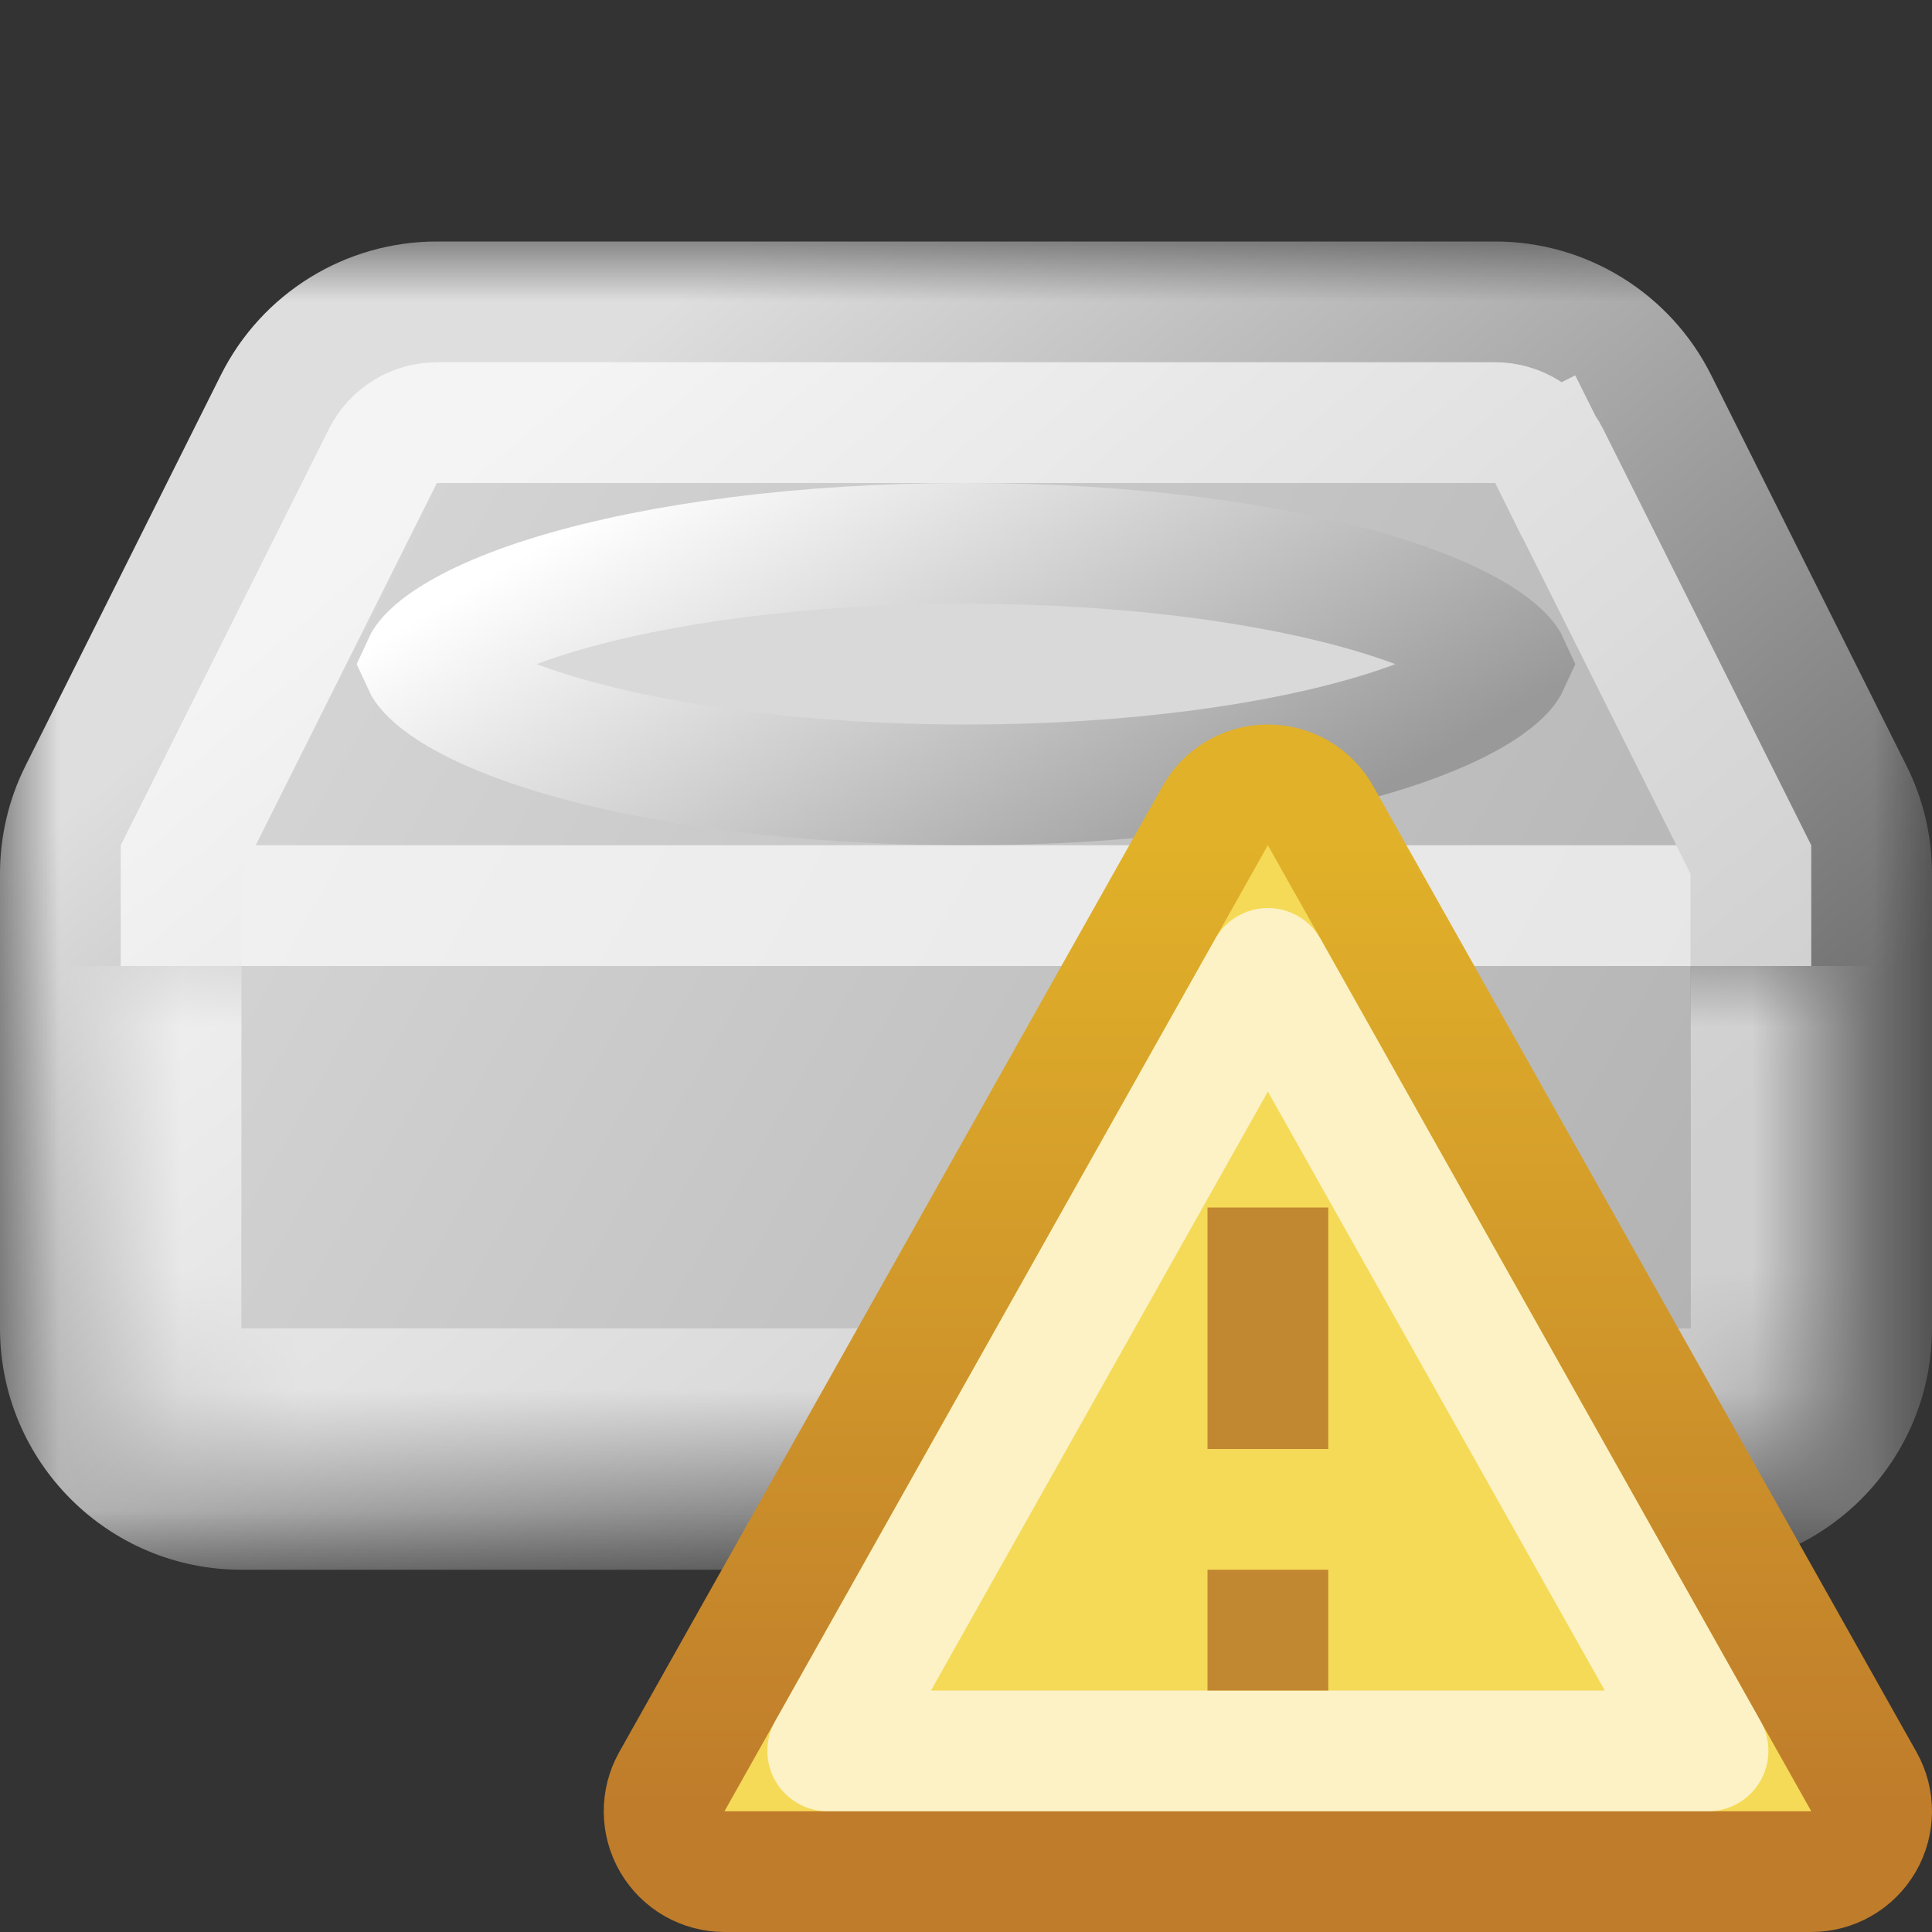 <svg width="16" height="16" viewBox="0 0 16 16" fill="none" xmlns="http://www.w3.org/2000/svg">
<rect x="0" y="0" width="16" height="16" fill="#333333" stroke="none"/>
<mask id="path-1-outside-1_199_3920" maskUnits="userSpaceOnUse" x="0" y="2" width="16" height="11" fill="black">
<rect fill="white" y="2" width="16" height="11"/>
<path fill-rule="evenodd" clip-rule="evenodd" d="M1 7.236C1 7.081 1.036 6.928 1.106 6.789L2.724 3.553C2.893 3.214 3.239 3 3.618 3H12.382C12.761 3 13.107 3.214 13.276 3.553L14.894 6.789C14.964 6.928 15 7.081 15 7.236V11C15 11.552 14.552 12 14 12H2C1.448 12 1 11.552 1 11V7.236Z"/>
</mask>
<path fill-rule="evenodd" clip-rule="evenodd" d="M1 7.236C1 7.081 1.036 6.928 1.106 6.789L2.724 3.553C2.893 3.214 3.239 3 3.618 3H12.382C12.761 3 13.107 3.214 13.276 3.553L14.894 6.789C14.964 6.928 15 7.081 15 7.236V11C15 11.552 14.552 12 14 12H2C1.448 12 1 11.552 1 11V7.236Z" fill="url(#paint0_linear_199_3920)"/>
<path d="M14.894 6.789L14 7.236L14.894 6.789ZM13.276 3.553L14.171 3.106L13.276 3.553ZM1.106 6.789L0.211 6.342L1.106 6.789ZM1.829 3.106L0.211 6.342L2 7.236L3.618 4L1.829 3.106ZM12.382 2H3.618V4H12.382V2ZM15.789 6.342L14.171 3.106L12.382 4L14 7.236L15.789 6.342ZM14 7.236V11H16V7.236H14ZM14 11H2V13H14V11ZM2 11V7.236H0V11H2ZM2 11H2H0C0 12.105 0.895 13 2 13V11ZM14 11V13C15.105 13 16 12.105 16 11H14ZM14 7.236H16C16 6.926 15.928 6.619 15.789 6.342L14 7.236ZM12.382 4V4L14.171 3.106C13.832 2.428 13.139 2 12.382 2V4ZM0.211 6.342C0.072 6.619 0 6.926 0 7.236H2L2 7.236L0.211 6.342ZM3.618 4H3.618V2C2.86 2 2.168 2.428 1.829 3.106L3.618 4Z" fill="url(#paint1_linear_199_3920)" mask="url(#path-1-outside-1_199_3920)"/>
<path d="M12.318 5.324C12.449 5.417 12.487 5.478 12.497 5.5C12.487 5.522 12.449 5.583 12.318 5.676C12.127 5.811 11.818 5.954 11.392 6.082C10.545 6.336 9.346 6.5 8 6.5C6.654 6.5 5.455 6.336 4.608 6.082C4.182 5.954 3.873 5.811 3.682 5.676C3.551 5.583 3.513 5.522 3.503 5.5C3.513 5.478 3.551 5.417 3.682 5.324C3.873 5.189 4.182 5.046 4.608 4.918C5.455 4.664 6.654 4.5 8 4.5C9.346 4.5 10.545 4.664 11.392 4.918C11.818 5.046 12.127 5.189 12.318 5.324Z" fill="#D9D9D9" stroke="url(#paint2_linear_199_3920)"/>
<mask id="path-4-inside-2_199_3920" fill="white">
<path d="M1 8H15V11C15 11.552 14.552 12 14 12H2C1.448 12 1 11.552 1 11V8Z"/>
</mask>
<path d="M1 8H15H1ZM16 11C16 12.105 15.105 13 14 13H2C0.895 13 0 12.105 0 11H2H14H16ZM2 13C0.895 13 0 12.105 0 11V8H2V11V13ZM16 8V11C16 12.105 15.105 13 14 13V11V8H16Z" fill="white" fill-opacity="0.66" style="mix-blend-mode:soft-light" mask="url(#path-4-inside-2_199_3920)"/>
<path d="M3.618 3.5H12.382C12.571 3.5 12.745 3.607 12.829 3.776L13.269 3.556L12.829 3.776L14.5 7.118V7.5H1.5V7.118L3.171 3.776C3.256 3.607 3.429 3.5 3.618 3.5Z" stroke="white" stroke-opacity="0.66" style="mix-blend-mode:hard-light"/>
<path d="M15 15.5C15.178 15.5 15.342 15.406 15.432 15.252C15.521 15.099 15.523 14.91 15.436 14.755L10.936 6.755C10.847 6.597 10.681 6.5 10.5 6.5C10.319 6.5 10.153 6.597 10.064 6.755L5.564 14.755C5.477 14.91 5.479 15.099 5.568 15.252C5.658 15.406 5.822 15.5 6 15.5H15Z" fill="#F5DA58" stroke="url(#paint3_linear_199_3920)" stroke-linejoin="round"/>
<path d="M10.5 8.02L14.145 14.5H6.855L10.5 8.02Z" stroke="white" stroke-opacity="0.66" stroke-linejoin="round"/>
<path d="M10.5 10V12M10.5 13V14" stroke="#C28731" stroke-linejoin="round"/>
<defs>
<linearGradient id="paint0_linear_199_3920" x1="1" y1="3" x2="15.915" y2="11.523" gradientUnits="userSpaceOnUse">
<stop stop-color="#DBDBDB"/>
<stop offset="1" stop-color="#AEAEAE"/>
</linearGradient>
<linearGradient id="paint1_linear_199_3920" x1="5" y1="3" x2="11.931" y2="11.214" gradientUnits="userSpaceOnUse">
<stop stop-color="#DEDEDE"/>
<stop offset="1" stop-color="#737373"/>
</linearGradient>
<linearGradient id="paint2_linear_199_3920" x1="7" y1="3" x2="9.731" y2="7.562" gradientUnits="userSpaceOnUse">
<stop stop-color="white"/>
<stop offset="1" stop-color="#999999"/>
</linearGradient>
<linearGradient id="paint3_linear_199_3920" x1="10.5" y1="7" x2="10.5" y2="15" gradientUnits="userSpaceOnUse">
<stop stop-color="#E1B129"/>
<stop offset="1" stop-color="#BF7C2B"/>
</linearGradient>
</defs>
</svg>
